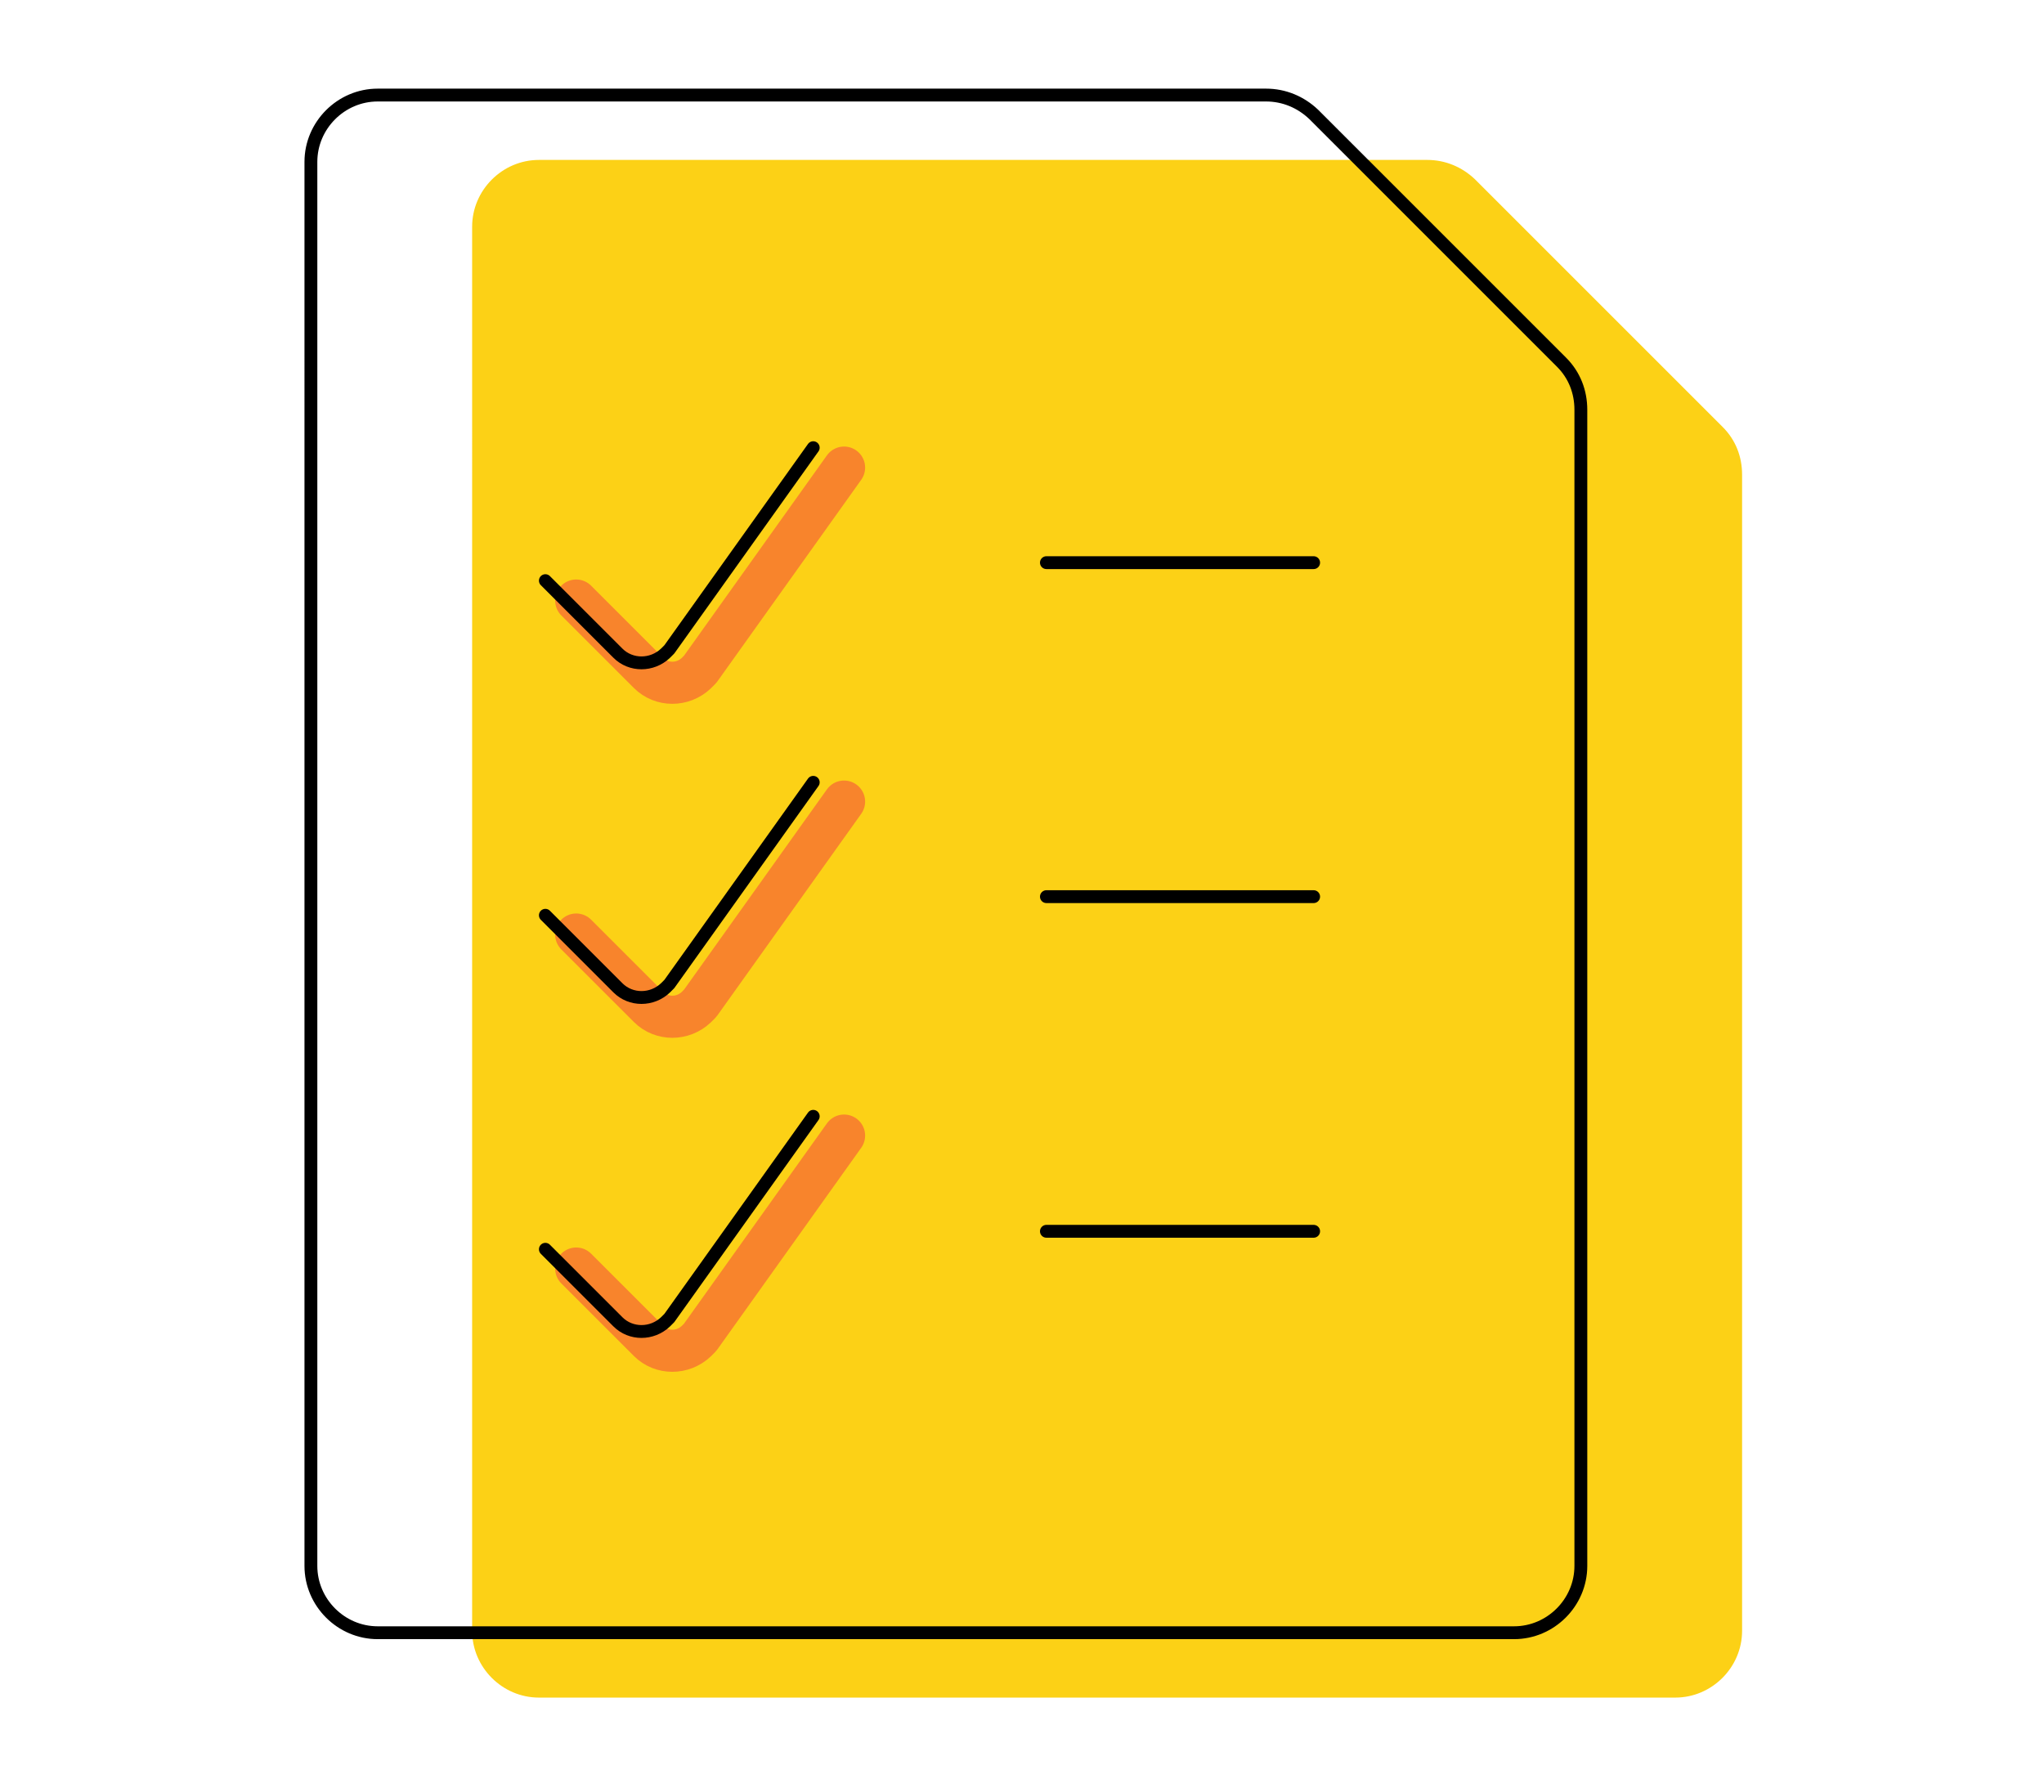 <?xml version="1.0" encoding="utf-8"?>
<!-- Generator: Adobe Illustrator 25.4.1, SVG Export Plug-In . SVG Version: 6.00 Build 0)  -->
<svg version="1.1" id="Layer_1" xmlns="http://www.w3.org/2000/svg" xmlns:xlink="http://www.w3.org/1999/xlink" x="0px" y="0px"
	 width="318.2px" height="279px" viewBox="0 0 318.2 279" style="enable-background:new 0 0 318.2 279;" xml:space="preserve">
<style type="text/css">
	.st0{fill:#FCD116;}
	.st1{fill:none;stroke:#000000;stroke-width:2;stroke-linecap:round;stroke-linejoin:round;}
	.st2{fill:none;stroke:#F8842C;stroke-width:6.555;stroke-linecap:round;stroke-linejoin:round;}
</style>
<path class="st0" d="M268.2,66.5c2,2,3,4.6,3,7.4v180c0,5.7-4.7,10.4-10.4,10.4H83.9c-5.7,0-10.4-4.7-10.4-10.4V35.3
	c0-5.7,4.7-10.4,10.4-10.4h138.3c2.8,0,5.4,1.1,7.4,3L268.2,66.5z"/>
<path class="st1" d="M243.1,56.4c2,2,3,4.6,3,7.4v180c0,5.7-4.7,10.4-10.4,10.4H58.8c-5.7,0-10.4-4.7-10.4-10.4V25.2
	c0-5.7,4.7-10.4,10.4-10.4h138.3c2.8,0,5.4,1.1,7.4,3L243.1,56.4z"/>
<line class="st1" x1="162.9" y1="87.6" x2="204.5" y2="87.6"/>
<line class="st1" x1="162.9" y1="139.6" x2="204.5" y2="139.6"/>
<path class="st2" d="M89.7,93.5l11.3,11.3c2,2,5.3,2,7.4,0c0.2-0.2,0.4-0.4,0.6-0.6l22.4-31.4"/>
<path class="st2" d="M89.7,145.5l11.3,11.3c2,2,5.3,2,7.4,0c0.2-0.2,0.4-0.4,0.6-0.6l22.4-31.4"/>
<path class="st2" d="M89.7,197.5l11.3,11.3c2,2,5.3,2,7.4,0c0.2-0.2,0.4-0.4,0.6-0.6l22.4-31.4"/>
<path class="st1" d="M84.9,90.4l11.3,11.3c2,2,5.3,2,7.4,0c0.2-0.2,0.4-0.4,0.6-0.6l22.4-31.4"/>
<path class="st1" d="M84.9,142.5l11.3,11.3c2,2,5.3,2,7.4,0c0.2-0.2,0.4-0.4,0.6-0.6l22.4-31.4"/>
<path class="st1" d="M84.9,194.5l11.3,11.3c2,2,5.3,2,7.4,0c0.2-0.2,0.4-0.4,0.6-0.6l22.4-31.4"/>
<line class="st1" x1="162.9" y1="191.7" x2="204.5" y2="191.7"/>
</svg>

